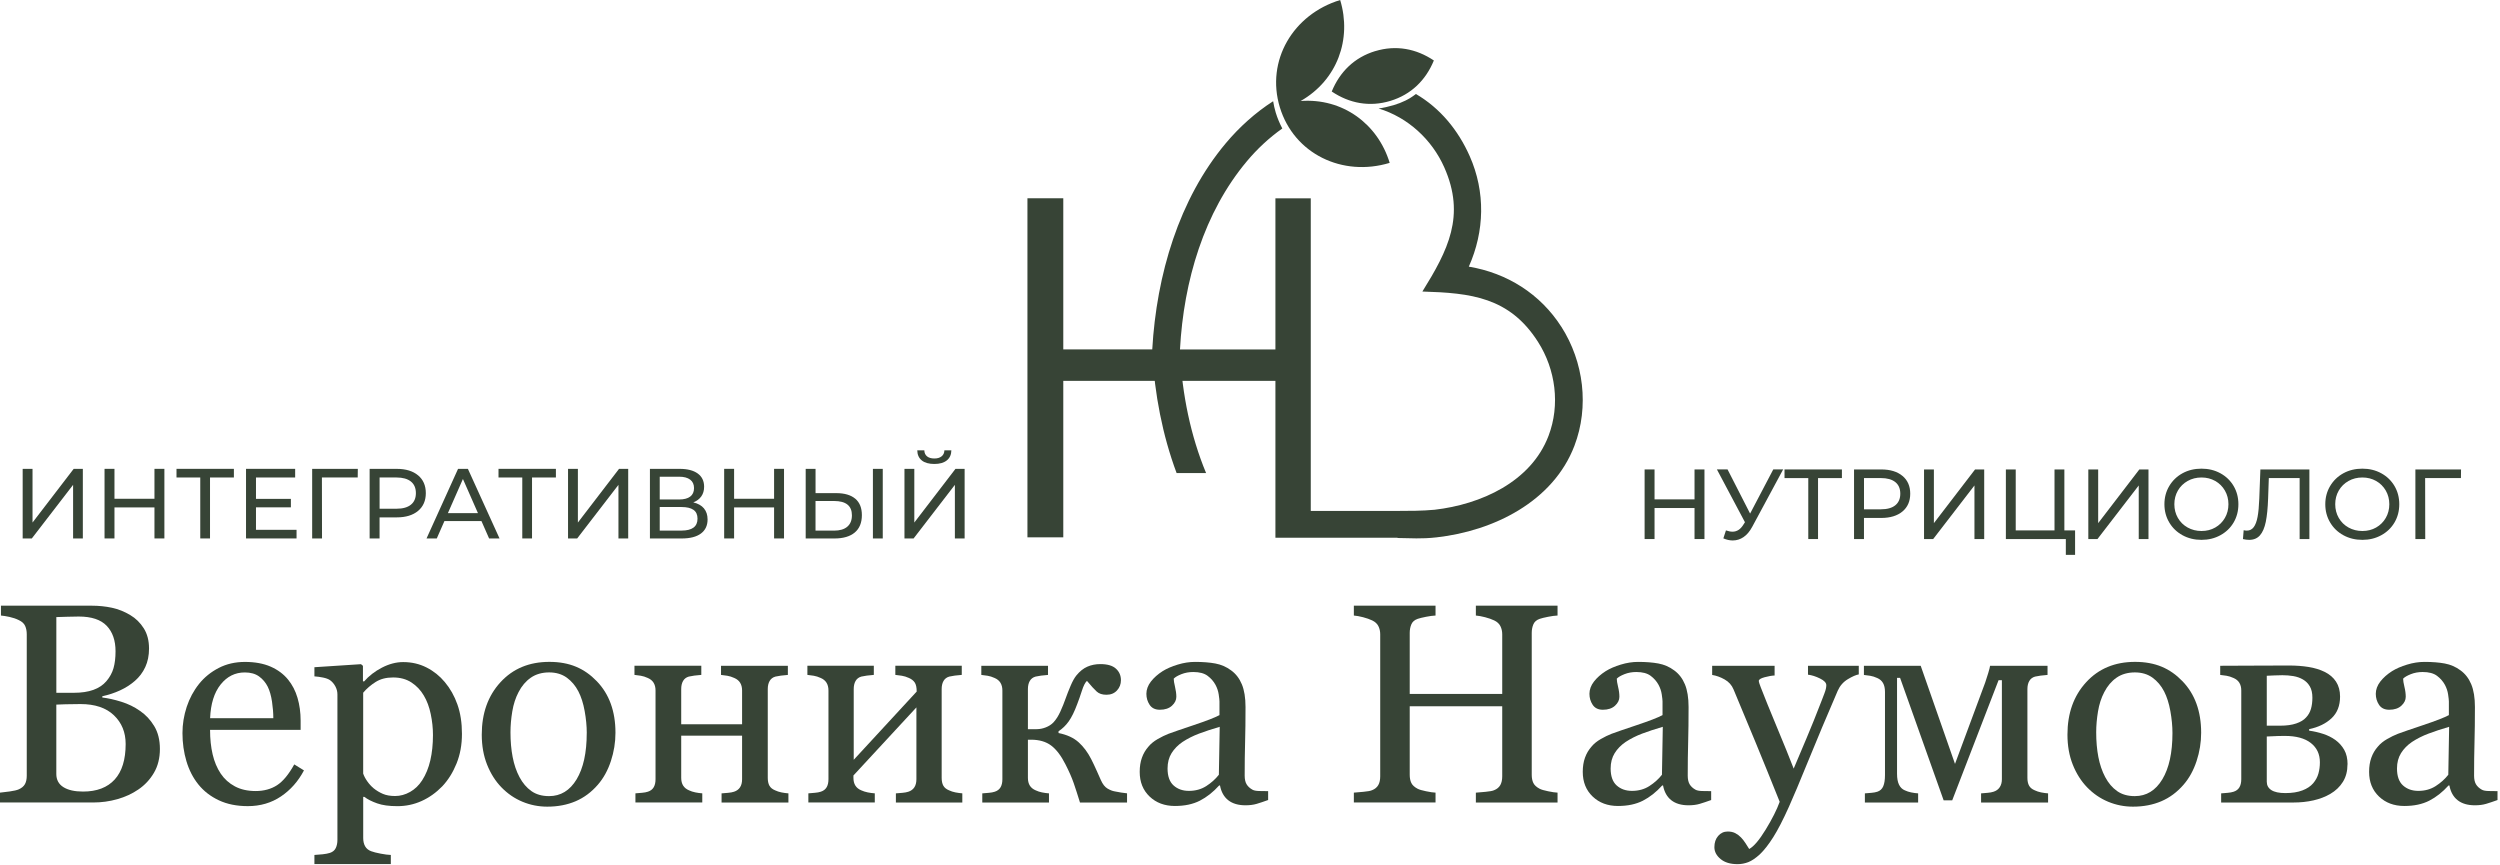<?xml version="1.0" encoding="UTF-8"?> <svg xmlns="http://www.w3.org/2000/svg" width="954" height="330" viewBox="0 0 954 330" fill="none"> <path d="M8.652 178.91H12.412V199.4L28.122 178.91H31.612V205.47H27.892V185.02L12.142 205.47H8.652V178.91Z" fill="#374436"></path> <path d="M62.732 178.91V205.47H58.942V193.63H43.682V205.47H39.892V178.91H43.682V190.33H58.942V178.91H62.732Z" fill="#374436"></path> <path d="M89.252 182.21H80.142V205.47H76.422V182.21H67.352V178.91H89.252V182.21Z" fill="#374436"></path> <path d="M113.162 202.17V205.47H93.882V178.91H112.632V182.21H97.682V190.37H111.002V193.6H97.682V202.18H113.162V202.17Z" fill="#374436"></path> <path d="M136.502 182.21H122.842L122.882 205.47H119.122V178.91H136.542L136.502 182.21Z" fill="#374436"></path> <path d="M159.532 181.38C161.502 183.02 162.492 185.29 162.492 188.17C162.492 191.05 161.502 193.32 159.532 194.96C157.562 196.6 154.852 197.43 151.412 197.43H144.842V205.48H141.052V178.92H151.412C154.852 178.92 157.562 179.74 159.532 181.39V181.38ZM156.802 192.59C158.072 191.57 158.702 190.09 158.702 188.17C158.702 186.25 158.072 184.77 156.802 183.75C155.532 182.73 153.702 182.21 151.302 182.21H144.852V194.13H151.302C153.702 194.13 155.542 193.62 156.802 192.59Z" fill="#374436"></path> <path d="M169.592 198.84L166.672 205.48H162.762L174.792 178.92H178.552L190.622 205.48H186.642L183.722 198.84H169.592ZM182.382 195.8L176.652 182.78L170.922 195.8H182.382Z" fill="#374436"></path> <path d="M212.132 182.21H203.022V205.47H199.302V182.21H190.232V178.91H212.132V182.21Z" fill="#374436"></path> <path d="M216.762 178.91H220.522V199.4L236.232 178.91H239.722V205.47H236.002V185.02L220.252 205.47H216.762V178.91Z" fill="#374436"></path> <path d="M268.622 194C269.542 195.1 270.012 196.51 270.012 198.23C270.012 200.53 269.172 202.32 267.492 203.58C265.812 204.84 263.362 205.48 260.152 205.48H248.012V178.92H259.432C262.342 178.92 264.612 179.51 266.242 180.68C267.872 181.86 268.692 183.54 268.692 185.75C268.692 187.19 268.332 188.42 267.612 189.43C266.892 190.44 265.872 191.2 264.562 191.71C266.362 192.14 267.722 192.91 268.642 194.01L268.622 194ZM251.752 190.6H259.152C261.002 190.6 262.412 190.23 263.382 189.5C264.352 188.77 264.842 187.69 264.842 186.27C264.842 184.85 264.352 183.77 263.362 183.03C262.372 182.28 260.972 181.91 259.152 181.91H251.752V190.6ZM266.172 197.92C266.172 196.4 265.662 195.28 264.632 194.56C263.612 193.84 262.082 193.48 260.062 193.48H251.752V202.47H260.062C264.132 202.47 266.172 200.95 266.172 197.92Z" fill="#374436"></path> <path d="M299.182 178.91V205.47H295.392V193.63H280.132V205.47H276.342V178.91H280.132V190.33H295.392V178.91H299.182Z" fill="#374436"></path> <path d="M326.372 190.3C328.052 191.72 328.892 193.81 328.892 196.56C328.892 199.47 327.992 201.68 326.182 203.2C324.372 204.72 321.782 205.48 318.422 205.48H307.452V178.92H311.212V188.18H319.102C322.262 188.18 324.682 188.89 326.372 190.31V190.3ZM323.332 200.98C324.512 199.98 325.092 198.53 325.092 196.64C325.092 193 322.812 191.18 318.262 191.18H311.202V202.49H318.262C320.462 202.49 322.152 201.99 323.332 200.99V200.98ZM333.102 178.91H336.862V205.47H333.102V178.91Z" fill="#374436"></path> <path d="M345.142 178.91H348.902V199.4L364.612 178.91H368.102V205.47H364.382V185.02L348.632 205.47H345.142V178.91ZM351.762 175.7C350.632 174.8 350.062 173.52 350.032 171.85H352.722C352.742 172.84 353.092 173.6 353.762 174.15C354.432 174.69 355.362 174.96 356.552 174.96C357.742 174.96 358.612 174.69 359.302 174.15C359.992 173.61 360.362 172.84 360.382 171.85H363.042C363.012 173.49 362.442 174.77 361.312 175.68C360.182 176.59 358.602 177.05 356.552 177.05C354.502 177.05 352.872 176.6 351.752 175.7H351.762Z" fill="#374436"></path> <path d="M650.422 179.14V205.7H646.632V193.86H631.372V205.7H627.582V179.14H631.372V190.56H646.632V179.14H650.422Z" fill="#374436"></path> <path d="M680.442 179.14L668.642 201.04C667.702 202.79 666.602 204.09 665.342 204.95C664.082 205.81 662.702 206.24 661.202 206.24C660.042 206.24 658.852 205.97 657.632 205.44L658.622 202.4C659.562 202.73 660.392 202.89 661.122 202.89C662.792 202.89 664.172 202.01 665.262 200.23L665.872 199.28L655.172 179.13H659.232L667.842 195.98L676.682 179.13H680.442V179.14Z" fill="#374436"></path> <path d="M702.872 182.44H693.762V205.7H690.042V182.44H680.972V179.14H702.872V182.44Z" fill="#374436"></path> <path d="M725.982 181.6C727.952 183.24 728.942 185.51 728.942 188.39C728.942 191.27 727.952 193.54 725.982 195.18C724.012 196.82 721.302 197.65 717.862 197.65H711.292V205.7H707.502V179.14H717.862C721.302 179.14 724.012 179.96 725.982 181.61V181.6ZM723.252 192.81C724.512 191.79 725.152 190.31 725.152 188.39C725.152 186.47 724.522 184.99 723.252 183.97C721.982 182.95 720.152 182.43 717.752 182.43H711.302V194.35H717.752C720.152 194.35 721.992 193.84 723.252 192.81Z" fill="#374436"></path> <path d="M734.212 179.14H737.972V199.63L753.682 179.14H757.172V205.7H753.452V185.25L737.702 205.7H734.212V179.14Z" fill="#374436"></path> <path d="M791.852 202.4V211.74H788.322V205.71H765.442V179.15H769.202V202.41H784.002V179.15H787.762V202.41H791.862L791.852 202.4Z" fill="#374436"></path> <path d="M796.902 179.14H800.662V199.63L816.372 179.14H819.862V205.7H816.142V185.25L800.392 205.7H796.902V179.14Z" fill="#374436"></path> <path d="M832.842 204.24C830.692 203.06 829.002 201.44 827.782 199.36C826.552 197.28 825.942 194.97 825.942 192.42C825.942 189.87 826.552 187.55 827.782 185.48C829.012 183.41 830.692 181.78 832.842 180.6C834.992 179.42 837.412 178.84 840.092 178.84C842.772 178.84 845.152 179.43 847.302 180.6C849.452 181.78 851.132 183.4 852.352 185.46C853.562 187.52 854.172 189.84 854.172 192.42C854.172 195 853.562 197.32 852.352 199.38C851.142 201.44 849.452 203.06 847.302 204.24C845.152 205.42 842.752 206.01 840.092 206.01C837.432 206.01 834.992 205.42 832.842 204.24ZM845.342 201.3C846.902 200.41 848.122 199.19 849.022 197.64C849.922 196.08 850.372 194.34 850.372 192.42C850.372 190.5 849.922 188.76 849.022 187.2C848.122 185.64 846.892 184.42 845.342 183.54C843.782 182.66 842.032 182.21 840.092 182.21C838.152 182.21 836.382 182.65 834.802 183.54C833.222 184.43 831.982 185.65 831.082 187.2C830.182 188.76 829.732 190.5 829.732 192.42C829.732 194.34 830.182 196.08 831.082 197.64C831.982 199.2 833.222 200.42 834.802 201.3C836.382 202.18 838.152 202.63 840.092 202.63C842.032 202.63 843.792 202.19 845.342 201.3Z" fill="#374436"></path> <path d="M881.262 179.14V205.7H877.542V182.44H865.782L865.512 190.22C865.382 193.89 865.092 196.86 864.622 199.14C864.152 201.42 863.412 203.13 862.402 204.28C861.392 205.43 860.022 206.01 858.302 206.01C857.512 206.01 856.722 205.91 855.912 205.71L856.182 202.33C856.582 202.43 856.992 202.48 857.392 202.48C858.482 202.48 859.352 202.04 860.012 201.17C860.672 200.3 861.162 198.99 861.492 197.24C861.822 195.49 862.032 193.19 862.142 190.33L862.562 179.14H881.272H881.262Z" fill="#374436"></path> <path d="M894.232 204.24C892.082 203.06 890.392 201.44 889.172 199.36C887.942 197.28 887.332 194.97 887.332 192.42C887.332 189.87 887.942 187.55 889.172 185.48C890.402 183.41 892.082 181.78 894.232 180.6C896.382 179.42 898.802 178.84 901.482 178.84C904.162 178.84 906.542 179.43 908.692 180.6C910.842 181.78 912.522 183.4 913.742 185.46C914.952 187.52 915.562 189.84 915.562 192.42C915.562 195 914.952 197.32 913.742 199.38C912.532 201.44 910.842 203.06 908.692 204.24C906.542 205.42 904.142 206.01 901.482 206.01C898.822 206.01 896.382 205.42 894.232 204.24ZM906.732 201.3C908.292 200.41 909.512 199.19 910.412 197.64C911.312 196.08 911.762 194.34 911.762 192.42C911.762 190.5 911.312 188.76 910.412 187.2C909.512 185.64 908.282 184.42 906.732 183.54C905.172 182.66 903.422 182.21 901.482 182.21C899.542 182.21 897.772 182.65 896.192 183.54C894.612 184.43 893.372 185.65 892.472 187.2C891.572 188.76 891.122 190.5 891.122 192.42C891.122 194.34 891.572 196.08 892.472 197.64C893.372 199.2 894.612 200.42 896.192 201.3C897.772 202.18 899.542 202.63 901.482 202.63C903.422 202.63 905.182 202.19 906.732 201.3Z" fill="#374436"></path> <path d="M939.092 182.44H925.432L925.472 205.7H921.712V179.14H939.132L939.092 182.44Z" fill="#374436"></path> <path d="M53.4 271.26C55.59 272.74 57.4 274.68 58.85 277.08C60.3 279.48 61.02 282.39 61.02 285.81C61.02 289.23 60.26 292.34 58.74 294.91C57.22 297.49 55.25 299.6 52.81 301.26C50.45 302.88 47.77 304.12 44.79 304.96C41.81 305.81 38.73 306.23 35.56 306.23H0V302.47C0.85 302.4 2.08 302.25 3.7 302.02C5.32 301.79 6.49 301.52 7.19 301.2C8.28 300.71 9.06 300.05 9.52 299.22C9.98 298.39 10.21 297.32 10.21 296.02V242.04C10.21 240.84 10.01 239.78 9.6 238.86C9.19 237.94 8.39 237.2 7.19 236.64C6.13 236.11 4.95 235.71 3.64 235.42C2.33 235.14 1.24 234.96 0.36 234.89V231.13H35.02C37.7 231.13 40.27 231.4 42.72 231.92C45.17 232.45 47.51 233.39 49.73 234.73C51.81 235.96 53.52 237.64 54.86 239.76C56.2 241.88 56.87 244.45 56.87 247.49C56.87 250.13 56.39 252.49 55.44 254.55C54.49 256.61 53.15 258.39 51.42 259.87C49.8 261.28 47.94 262.47 45.84 263.44C43.74 264.41 41.47 265.16 39.04 265.69V266.17C41.19 266.42 43.6 266.96 46.26 267.78C48.92 268.61 51.3 269.77 53.38 271.25L53.4 271.26ZM40.6 259.93C41.9 258.41 42.81 256.75 43.32 254.95C43.83 253.15 44.09 251.01 44.09 248.53C44.09 244.4 42.96 241.15 40.71 238.8C38.46 236.45 34.9 235.27 30.05 235.27C28.92 235.27 27.51 235.3 25.8 235.35C24.09 235.4 22.66 235.45 21.5 235.48V264.37H28.21C31.1 264.37 33.57 264 35.63 263.26C37.69 262.52 39.35 261.4 40.62 259.92L40.6 259.93ZM47.95 283.91C47.95 279.46 46.46 275.81 43.48 272.96C40.5 270.1 36.24 268.67 30.7 268.67C28.44 268.67 26.54 268.7 24.98 268.75C23.43 268.8 22.26 268.85 21.49 268.88V295.34C21.49 297.56 22.39 299.24 24.19 300.37C25.99 301.5 28.49 302.06 31.7 302.06C36.96 302.06 40.98 300.52 43.77 297.46C46.56 294.39 47.95 289.87 47.95 283.91Z" fill="#374436"></path> <path d="M116 293.97C113.81 298.13 110.88 301.45 107.21 303.92C103.54 306.39 99.33 307.62 94.56 307.62C90.36 307.62 86.68 306.88 83.53 305.4C80.37 303.92 77.77 301.91 75.72 299.37C73.67 296.83 72.15 293.87 71.14 290.48C70.13 287.09 69.63 283.51 69.63 279.74C69.63 276.35 70.17 273.03 71.24 269.76C72.32 266.5 73.89 263.56 75.98 260.95C77.99 258.45 80.49 256.43 83.47 254.89C86.45 253.35 89.79 252.59 93.5 252.59C97.21 252.59 100.57 253.19 103.29 254.39C106.01 255.59 108.21 257.23 109.91 259.31C111.53 261.29 112.74 263.61 113.53 266.3C114.32 268.98 114.72 271.89 114.72 275.03V278.52H80.16C80.16 281.95 80.49 285.06 81.14 287.86C81.79 290.65 82.82 293.11 84.24 295.23C85.62 297.28 87.42 298.9 89.64 300.08C91.86 301.27 94.51 301.86 97.58 301.86C100.65 301.86 103.43 301.12 105.7 299.65C107.98 298.18 110.17 295.53 112.29 291.7L115.99 293.98L116 293.97ZM104.3 274.07C104.3 272.1 104.13 269.99 103.8 267.74C103.46 265.49 102.93 263.61 102.19 262.09C101.38 260.47 100.27 259.15 98.86 258.13C97.45 257.11 95.63 256.6 93.41 256.6C89.71 256.6 86.63 258.14 84.18 261.22C81.73 264.3 80.4 268.58 80.18 274.07H104.31H104.3Z" fill="#374436"></path> <path d="M169.72 260.26C171.8 262.73 173.42 265.6 174.56 268.86C175.71 272.12 176.28 275.85 176.28 280.05C176.28 284.25 175.59 287.94 174.22 291.35C172.84 294.76 171.03 297.66 168.77 300.06C166.41 302.49 163.78 304.36 160.88 305.67C157.99 306.97 154.92 307.63 151.67 307.63C148.42 307.63 145.95 307.28 143.94 306.57C141.93 305.87 140.29 305.04 139.02 304.08H138.6V319.78C138.6 321.05 138.85 322.11 139.34 322.96C139.83 323.81 140.59 324.43 141.62 324.82C142.47 325.14 143.68 325.45 145.25 325.75C146.82 326.05 148.12 326.22 149.14 326.25V329.74H119.98V326.25C121.07 326.18 122.13 326.09 123.16 325.99C124.18 325.88 125.1 325.71 125.91 325.46C126.97 325.11 127.71 324.49 128.13 323.61C128.55 322.73 128.76 321.69 128.76 320.49V264.98C128.76 263.92 128.5 262.9 127.97 261.91C127.44 260.92 126.75 260.13 125.91 259.53C125.28 259.11 124.39 258.78 123.26 258.55C122.13 258.32 121.04 258.17 119.98 258.1V254.61L137.76 253.45L138.5 254.08V259.95L138.92 260.06C140.75 257.94 143.03 256.18 145.75 254.77C148.47 253.36 151.17 252.65 153.85 252.65C157.09 252.65 160.07 253.34 162.77 254.71C165.47 256.08 167.79 257.94 169.73 260.27L169.72 260.26ZM161.09 297.78C162.5 295.59 163.54 293.05 164.21 290.16C164.88 287.27 165.22 284.04 165.22 280.48C165.22 277.87 164.94 275.2 164.37 272.49C163.81 269.77 162.92 267.41 161.72 265.4C160.52 263.35 158.95 261.7 157.01 260.43C155.07 259.16 152.74 258.52 150.02 258.52C147.3 258.52 145.19 259.09 143.35 260.24C141.52 261.39 139.93 262.75 138.59 264.34V295.19C138.91 296.14 139.43 297.13 140.15 298.15C140.87 299.17 141.68 300.06 142.56 300.8C143.65 301.68 144.84 302.4 146.11 302.94C147.38 303.49 148.93 303.76 150.77 303.76C152.74 303.76 154.65 303.24 156.49 302.2C158.32 301.16 159.86 299.69 161.09 297.78Z" fill="#374436"></path> <path d="M234.86 279.62C234.86 283.29 234.28 286.9 233.11 290.44C231.94 293.99 230.28 296.99 228.13 299.46C225.69 302.28 222.87 304.38 219.65 305.76C216.44 307.13 212.83 307.82 208.84 307.82C205.52 307.82 202.36 307.19 199.36 305.94C196.36 304.69 193.69 302.86 191.36 300.46C189.06 298.1 187.24 295.21 185.88 291.81C184.52 288.41 183.84 284.58 183.84 280.35C183.84 272.2 186.21 265.53 190.97 260.35C195.72 255.16 201.94 252.57 209.64 252.57C217.34 252.57 222.98 255.03 227.73 259.95C232.48 264.87 234.86 271.43 234.86 279.61V279.62ZM223.91 279.73C223.91 277.08 223.64 274.29 223.11 271.34C222.58 268.39 221.78 265.9 220.72 263.85C219.59 261.66 218.1 259.91 216.27 258.58C214.43 257.26 212.19 256.59 209.54 256.59C206.89 256.59 204.49 257.26 202.57 258.6C200.64 259.94 199.08 261.78 197.88 264.11C196.75 266.26 195.95 268.71 195.49 271.47C195.03 274.22 194.8 276.89 194.8 279.46C194.8 282.85 195.07 285.98 195.62 288.85C196.17 291.73 197.04 294.29 198.24 296.55C199.44 298.81 200.95 300.58 202.77 301.87C204.59 303.16 206.84 303.8 209.53 303.8C213.95 303.8 217.45 301.67 220.03 297.4C222.61 293.13 223.9 287.24 223.9 279.72L223.91 279.73Z" fill="#374436"></path> <path d="M300.86 306.24H275.35V302.75C276.16 302.68 277 302.61 277.86 302.54C278.72 302.47 279.47 302.33 280.11 302.12C281.1 301.8 281.86 301.25 282.39 300.45C282.92 299.66 283.18 298.62 283.18 297.35V280.73H259.95V296.82C259.95 298.02 260.2 299.01 260.69 299.78C261.18 300.56 261.92 301.16 262.91 301.58C263.65 301.93 264.45 302.2 265.32 302.37C266.18 302.55 267.07 302.67 267.99 302.74V306.23H242.48V302.74C243.29 302.67 244.13 302.6 244.99 302.53C245.85 302.46 246.6 302.32 247.24 302.11C248.23 301.79 248.96 301.24 249.44 300.44C249.92 299.64 250.15 298.61 250.15 297.34V263.47C250.15 262.31 249.9 261.33 249.41 260.53C248.92 259.74 248.18 259.13 247.19 258.71C246.27 258.29 245.38 258 244.52 257.86C243.66 257.72 242.85 257.61 242.11 257.54V254.05H267.62V257.54C266.6 257.61 265.71 257.7 264.95 257.81C264.19 257.92 263.49 258.04 262.86 258.18C261.87 258.46 261.14 259.02 260.66 259.85C260.18 260.68 259.95 261.71 259.95 262.95V276.39H283.18V263.48C283.18 262.32 282.93 261.34 282.44 260.54C281.95 259.75 281.2 259.14 280.22 258.72C279.3 258.3 278.41 258.01 277.55 257.87C276.69 257.73 275.88 257.62 275.14 257.55V254.06H300.65V257.55C299.63 257.62 298.74 257.71 297.98 257.82C297.22 257.93 296.52 258.05 295.89 258.19C294.9 258.47 294.17 259.03 293.69 259.86C293.21 260.69 292.98 261.72 292.98 262.96V296.83C292.98 298.06 293.19 299.06 293.61 299.82C294.03 300.58 294.76 301.17 295.78 301.59C296.52 301.94 297.32 302.21 298.19 302.38C299.06 302.55 299.94 302.68 300.86 302.75V306.24Z" fill="#374436"></path> <path d="M367.22 306.24H341.87V302.75C342.68 302.68 343.52 302.61 344.38 302.54C345.24 302.47 345.99 302.33 346.63 302.12C347.62 301.8 348.38 301.25 348.91 300.45C349.44 299.65 349.7 298.62 349.7 297.35V269.94L325.67 295.92V296.82C325.67 298.02 325.92 299.01 326.41 299.78C326.9 300.56 327.64 301.16 328.63 301.58C329.41 301.93 330.23 302.2 331.09 302.37C331.95 302.55 332.86 302.67 333.82 302.74V306.23H308.47V302.74C309.28 302.67 310.12 302.6 310.98 302.53C311.84 302.46 312.59 302.32 313.23 302.11C314.22 301.79 314.95 301.24 315.43 300.44C315.91 299.65 316.14 298.61 316.14 297.34V263.47C316.14 262.31 315.89 261.33 315.4 260.53C314.91 259.74 314.17 259.13 313.18 258.71C312.26 258.29 311.37 258 310.51 257.86C309.65 257.72 308.84 257.61 308.1 257.54V254.05H333.45V257.54C332.43 257.61 331.54 257.7 330.78 257.81C330.02 257.92 329.32 258.04 328.69 258.18C327.7 258.46 326.97 259.02 326.49 259.85C326.01 260.68 325.78 261.71 325.78 262.95V289.94L349.81 263.9C349.81 262.35 349.56 261.2 349.07 260.46C348.58 259.72 347.84 259.14 346.85 258.71C345.93 258.29 345.02 258 344.12 257.86C343.22 257.72 342.4 257.61 341.66 257.54V254.05H367.01V257.54C365.99 257.61 365.1 257.7 364.34 257.81C363.58 257.92 362.88 258.04 362.25 258.18C361.26 258.46 360.53 259.02 360.05 259.85C359.57 260.68 359.34 261.71 359.34 262.95V296.82C359.34 298.05 359.55 299.05 359.97 299.81C360.39 300.57 361.12 301.16 362.14 301.58C362.88 301.93 363.68 302.2 364.55 302.37C365.42 302.54 366.3 302.67 367.22 302.74V306.24Z" fill="#374436"></path> <path d="M430.09 306.24H412.12C411.23 303.35 410.43 300.88 409.72 298.82C409.01 296.76 407.96 294.37 406.58 291.67C404.91 288.36 403.09 285.97 401.11 284.49C399.13 283.01 396.58 282.27 393.46 282.27H392.25V296.84C392.25 298.04 392.5 299.02 392.99 299.8C393.48 300.57 394.22 301.17 395.21 301.59C395.95 301.94 396.75 302.21 397.62 302.38C398.48 302.56 399.37 302.68 400.29 302.75V306.24H374.84V302.75C375.65 302.68 376.49 302.61 377.35 302.54C378.21 302.47 378.96 302.33 379.6 302.12C380.59 301.8 381.32 301.25 381.8 300.45C382.28 299.65 382.51 298.62 382.51 297.35V263.48C382.51 262.32 382.26 261.34 381.77 260.54C381.28 259.75 380.54 259.14 379.55 258.72C378.63 258.3 377.74 258.01 376.88 257.87C376.02 257.73 375.21 257.62 374.47 257.55V254.06H399.92V257.55C398.9 257.62 398.01 257.71 397.25 257.82C396.49 257.93 395.79 258.05 395.16 258.19C394.17 258.47 393.44 259.03 392.96 259.86C392.48 260.69 392.25 261.72 392.25 262.96V278.25H395.59C396.76 278.25 397.93 278.02 399.09 277.56C400.26 277.1 401.23 276.47 402.01 275.65C403 274.59 403.88 273.2 404.66 271.47C405.44 269.74 406.09 268.12 406.62 266.6C407.18 265.01 407.83 263.37 408.55 261.68C409.27 259.99 410 258.68 410.74 257.76C412.04 256.17 413.44 255.05 414.94 254.4C416.44 253.75 418.08 253.42 419.88 253.42C422.59 253.42 424.58 254 425.85 255.17C427.12 256.33 427.75 257.8 427.75 259.56C427.75 261.08 427.25 262.38 426.24 263.48C425.23 264.57 423.9 265.12 422.24 265.12C420.58 265.12 419.41 264.71 418.51 263.9C417.61 263.09 416.37 261.73 414.78 259.82C414.11 260.42 413.46 261.68 412.85 263.6C412.23 265.52 411.64 267.21 411.08 268.65C410.02 271.51 408.94 273.71 407.83 275.27C406.72 276.83 405.42 278.08 403.94 279.04V279.73C407.15 280.37 409.7 281.54 411.59 283.24C413.48 284.94 415.07 287.08 416.38 289.64C417.01 290.87 417.73 292.38 418.52 294.15C419.31 295.93 419.83 297.1 420.08 297.66C420.78 299.25 421.63 300.33 422.62 300.91C423.61 301.49 424.52 301.85 425.37 301.99C426.18 302.17 427 302.32 427.83 302.44C428.66 302.56 429.41 302.66 430.08 302.73V306.22L430.09 306.24Z" fill="#374436"></path> <path d="M483.91 305.29C482.25 305.89 480.8 306.38 479.55 306.75C478.3 307.12 476.88 307.3 475.29 307.3C472.54 307.3 470.34 306.66 468.7 305.37C467.06 304.08 466.01 302.2 465.55 299.73H465.23C462.94 302.27 460.47 304.21 457.85 305.55C455.22 306.89 452.06 307.56 448.35 307.56C444.43 307.56 441.21 306.36 438.69 303.96C436.17 301.56 434.91 298.42 434.91 294.54C434.91 292.53 435.19 290.73 435.76 289.14C436.32 287.55 437.17 286.12 438.3 284.85C439.18 283.79 440.35 282.85 441.79 282.02C443.23 281.19 444.6 280.53 445.87 280.03C447.46 279.43 450.68 278.32 455.53 276.7C460.38 275.08 463.65 273.81 465.35 272.89V267.65C465.35 267.19 465.25 266.31 465.06 265.01C464.87 263.71 464.45 262.47 463.82 261.31C463.11 260.01 462.12 258.87 460.83 257.9C459.54 256.93 457.72 256.44 455.35 256.44C453.73 256.44 452.22 256.71 450.83 257.26C449.44 257.81 448.46 258.38 447.89 258.98C447.89 259.69 448.06 260.73 448.39 262.1C448.72 263.48 448.89 264.75 448.89 265.91C448.89 267.14 448.34 268.27 447.22 269.3C446.11 270.32 444.56 270.84 442.59 270.84C440.83 270.84 439.53 270.21 438.7 268.96C437.87 267.71 437.46 266.31 437.46 264.75C437.46 263.19 438.03 261.57 439.18 260.09C440.33 258.61 441.82 257.29 443.65 256.12C445.24 255.13 447.16 254.29 449.42 253.61C451.68 252.92 453.88 252.58 456.03 252.58C458.99 252.58 461.58 252.78 463.78 253.19C465.98 253.6 467.99 254.47 469.79 255.81C471.59 257.11 472.96 258.89 473.89 261.13C474.82 263.37 475.29 266.26 475.29 269.78C475.29 274.82 475.24 279.3 475.13 283.2C475.02 287.1 474.97 291.36 474.97 295.98C474.97 297.35 475.21 298.45 475.69 299.26C476.17 300.07 476.9 300.76 477.89 301.32C478.42 301.64 479.26 301.81 480.4 301.85C481.55 301.89 482.72 301.9 483.92 301.9V305.29H483.91ZM465.44 277.35C462.44 278.23 459.81 279.1 457.55 279.95C455.29 280.8 453.19 281.86 451.25 283.13C449.49 284.33 448.09 285.76 447.07 287.4C446.05 289.04 445.54 291 445.54 293.26C445.54 296.2 446.31 298.35 447.84 299.73C449.37 301.11 451.32 301.8 453.69 301.8C456.19 301.8 458.4 301.19 460.3 299.97C462.21 298.75 463.81 297.31 465.12 295.65L465.44 277.35Z" fill="#374436"></path> <path d="M594.36 306.24H563.19V302.48C564.04 302.41 565.26 302.3 566.87 302.16C568.47 302.02 569.58 301.81 570.18 301.53C571.24 301.11 572.01 300.46 572.51 299.6C573 298.74 573.25 297.61 573.25 296.24V269.51H537.95V295.65C537.95 296.89 538.15 297.93 538.56 298.77C538.97 299.62 539.77 300.36 540.97 300.99C541.57 301.31 542.64 301.63 544.17 301.94C545.7 302.26 546.91 302.44 547.8 302.47V306.23H516.63V302.47C517.48 302.4 518.7 302.29 520.31 302.15C521.92 302.01 523.02 301.8 523.62 301.52C524.68 301.1 525.45 300.45 525.95 299.59C526.45 298.73 526.69 297.6 526.69 296.23V242.04C526.69 240.91 526.46 239.88 526 238.95C525.54 238.02 524.75 237.28 523.62 236.75C522.67 236.29 521.51 235.89 520.15 235.53C518.79 235.18 517.62 234.97 516.63 234.89V231.13H547.8V234.89C546.81 234.93 545.6 235.08 544.17 235.37C542.74 235.65 541.67 235.92 540.97 236.16C539.77 236.58 538.97 237.29 538.56 238.28C538.15 239.27 537.95 240.34 537.95 241.51V264.8H573.25V242.04C573.25 240.91 573.02 239.88 572.56 238.95C572.1 238.02 571.31 237.28 570.18 236.75C569.23 236.29 568.07 235.89 566.71 235.53C565.35 235.18 564.18 234.97 563.19 234.89V231.13H594.36V234.89C593.37 234.93 592.16 235.08 590.73 235.37C589.3 235.65 588.23 235.92 587.53 236.16C586.33 236.58 585.53 237.29 585.12 238.28C584.71 239.27 584.51 240.34 584.51 241.51V295.65C584.51 296.89 584.71 297.93 585.12 298.77C585.53 299.62 586.33 300.36 587.53 300.99C588.13 301.31 589.2 301.63 590.73 301.94C592.27 302.26 593.47 302.44 594.36 302.47V306.24Z" fill="#374436"></path> <path d="M652.99 305.29C651.33 305.89 649.88 306.38 648.62 306.75C647.37 307.12 645.95 307.3 644.36 307.3C641.61 307.3 639.41 306.66 637.77 305.37C636.13 304.08 635.08 302.2 634.62 299.73H634.3C632.01 302.27 629.54 304.21 626.92 305.55C624.29 306.89 621.13 307.56 617.42 307.56C613.5 307.56 610.28 306.36 607.76 303.96C605.24 301.56 603.98 298.42 603.98 294.54C603.98 292.53 604.26 290.73 604.83 289.14C605.39 287.55 606.24 286.12 607.37 284.85C608.25 283.79 609.42 282.85 610.86 282.02C612.31 281.19 613.66 280.53 614.94 280.03C616.53 279.43 619.75 278.32 624.6 276.7C629.45 275.08 632.72 273.81 634.42 272.89V267.65C634.42 267.19 634.32 266.31 634.13 265.01C633.94 263.71 633.52 262.47 632.89 261.31C632.18 260.01 631.19 258.87 629.9 257.9C628.61 256.93 626.79 256.44 624.42 256.44C622.8 256.44 621.29 256.71 619.9 257.26C618.51 257.81 617.53 258.38 616.96 258.98C616.96 259.69 617.13 260.73 617.46 262.1C617.8 263.48 617.96 264.75 617.96 265.91C617.96 267.14 617.41 268.27 616.29 269.3C615.18 270.32 613.63 270.84 611.66 270.84C609.9 270.84 608.6 270.21 607.77 268.96C606.94 267.71 606.53 266.31 606.53 264.75C606.53 263.19 607.1 261.57 608.25 260.09C609.4 258.61 610.89 257.29 612.72 256.12C614.31 255.13 616.23 254.29 618.49 253.61C620.75 252.92 622.95 252.58 625.1 252.58C628.06 252.58 630.65 252.78 632.85 253.19C635.05 253.6 637.06 254.47 638.86 255.81C640.66 257.11 642.03 258.89 642.96 261.13C643.89 263.37 644.36 266.26 644.36 269.78C644.36 274.82 644.31 279.3 644.2 283.2C644.09 287.1 644.04 291.36 644.04 295.98C644.04 297.35 644.28 298.45 644.75 299.26C645.23 300.07 645.96 300.76 646.95 301.32C647.48 301.64 648.32 301.81 649.46 301.85C650.61 301.89 651.78 301.9 652.98 301.9V305.29H652.99ZM634.52 277.35C631.52 278.23 628.89 279.1 626.64 279.95C624.38 280.8 622.28 281.86 620.34 283.13C618.58 284.33 617.18 285.76 616.16 287.4C615.14 289.04 614.62 291 614.62 293.26C614.62 296.2 615.39 298.35 616.92 299.73C618.46 301.11 620.4 301.8 622.77 301.8C625.27 301.8 627.48 301.19 629.38 299.97C631.29 298.75 632.89 297.31 634.2 295.65L634.52 277.35Z" fill="#374436"></path> <path d="M654.21 323.29C654.21 321.52 654.69 320.09 655.66 318.98C656.63 317.87 657.84 317.31 659.29 317.31C660.42 317.31 661.39 317.52 662.2 317.94C663.01 318.36 663.73 318.9 664.37 319.57C664.9 320.1 665.46 320.81 666.06 321.72C666.66 322.63 667.14 323.38 667.49 323.98C669.25 323.03 671.36 320.55 673.81 316.53C676.26 312.52 678.03 309 679.13 305.97C675.78 297.61 672.75 290.13 670.03 283.54C667.31 276.95 664.47 270.12 661.51 263.06C660.84 261.44 659.71 260.18 658.12 259.28C656.53 258.38 654.94 257.81 653.36 257.56V254.07H677.19V257.77C676.13 257.81 674.86 258.03 673.38 258.43C671.9 258.83 671.16 259.3 671.16 259.83C671.16 260.04 671.24 260.39 671.4 260.89C671.56 261.39 671.74 261.89 671.96 262.42C673.3 265.91 675.34 270.94 678.08 277.52C680.82 284.09 682.95 289.36 684.47 293.3C686.06 289.53 687.71 285.63 689.42 281.59C691.13 277.55 693.05 272.79 695.17 267.29C695.42 266.62 695.77 265.7 696.23 264.51C696.69 263.33 696.92 262.32 696.92 261.47C696.92 260.55 696.12 259.7 694.51 258.91C692.9 258.12 691.38 257.63 689.93 257.46V254.07H709.31V257.35C708.25 257.53 706.86 258.14 705.13 259.18C703.4 260.22 702.11 261.69 701.27 263.6C697.07 273.34 693.34 282.21 690.08 290.22C686.82 298.23 684.34 304.12 682.64 307.9C680.42 312.84 678.43 316.69 676.68 319.46C674.93 322.23 673.23 324.41 671.57 326C669.95 327.48 668.47 328.48 667.15 328.99C665.83 329.5 664.46 329.76 663.05 329.76C660.3 329.76 658.14 329.11 656.57 327.8C655 326.5 654.21 324.99 654.21 323.3V323.29Z" fill="#374436"></path> <path d="M755.98 306.24V302.75C756.79 302.68 757.63 302.61 758.49 302.54C759.35 302.47 760.1 302.33 760.74 302.12C761.76 301.8 762.55 301.23 763.1 300.4C763.65 299.57 763.92 298.56 763.92 297.36V259.57H762.65L744.97 305.4H741.69L725.07 258.67H723.91V295.24C723.91 297.04 724.17 298.45 724.68 299.47C725.19 300.49 725.92 301.2 726.88 301.59C727.62 301.94 728.42 302.21 729.29 302.38C730.15 302.56 731.04 302.68 731.96 302.75V306.24H711.64V302.75C712.45 302.68 713.29 302.61 714.15 302.54C715.01 302.47 715.76 302.33 716.4 302.12C717.46 301.77 718.21 301.07 718.65 300.03C719.09 298.99 719.31 297.57 719.31 295.77V264.02C719.31 262.65 719.06 261.52 718.57 260.66C718.08 259.8 717.34 259.15 716.35 258.73C715.43 258.31 714.54 258.02 713.68 257.88C712.82 257.74 712.01 257.63 711.27 257.56V254.07H732.94L746.03 291.51L757.55 260.46C757.9 259.44 758.29 258.22 758.72 256.81C759.14 255.4 759.37 254.49 759.41 254.06H781.34V257.55C780.32 257.62 779.43 257.71 778.67 257.82C777.91 257.93 777.21 258.05 776.58 258.19C775.59 258.47 774.86 259.03 774.38 259.86C773.9 260.69 773.66 261.72 773.66 262.96V296.83C773.66 298.06 773.87 299.06 774.3 299.82C774.72 300.58 775.45 301.17 776.47 301.59C777.21 301.94 778.01 302.21 778.88 302.38C779.75 302.55 780.63 302.68 781.55 302.75V306.24H755.98Z" fill="#374436"></path> <path d="M839.96 279.62C839.96 283.29 839.38 286.9 838.21 290.44C837.04 293.99 835.38 296.99 833.23 299.46C830.79 302.28 827.97 304.38 824.75 305.76C821.54 307.13 817.93 307.82 813.94 307.82C810.62 307.82 807.46 307.19 804.46 305.94C801.46 304.69 798.79 302.86 796.46 300.46C794.17 298.1 792.34 295.21 790.98 291.81C789.62 288.41 788.94 284.58 788.94 280.35C788.94 272.2 791.31 265.53 796.07 260.35C800.82 255.16 807.04 252.57 814.74 252.57C822.44 252.57 828.08 255.03 832.83 259.95C837.58 264.87 839.96 271.43 839.96 279.61V279.62ZM829.01 279.73C829.01 277.08 828.74 274.29 828.21 271.34C827.68 268.39 826.88 265.9 825.83 263.85C824.7 261.66 823.21 259.91 821.38 258.58C819.54 257.26 817.3 256.59 814.65 256.59C812 256.59 809.6 257.26 807.68 258.6C805.75 259.94 804.19 261.78 802.99 264.11C801.86 266.26 801.06 268.71 800.6 271.47C800.14 274.22 799.91 276.89 799.91 279.46C799.91 282.85 800.18 285.98 800.73 288.85C801.28 291.72 802.15 294.29 803.35 296.55C804.55 298.81 806.06 300.58 807.88 301.87C809.7 303.16 811.95 303.8 814.64 303.8C819.06 303.8 822.56 301.67 825.14 297.4C827.72 293.13 829.01 287.24 829.01 279.72V279.73Z" fill="#374436"></path> <path d="M895.8 291.69C895.8 294.26 895.22 296.49 894.05 298.36C892.89 300.23 891.28 301.76 889.23 302.96C887.36 304.05 885.22 304.87 882.83 305.42C880.43 305.97 877.87 306.24 875.16 306.24H847.59V302.75C848.4 302.68 849.24 302.61 850.1 302.54C850.96 302.47 851.71 302.33 852.35 302.12C853.34 301.8 854.07 301.25 854.55 300.45C855.03 299.66 855.27 298.62 855.27 297.35V263.48C855.27 262.32 855.02 261.34 854.53 260.54C854.04 259.75 853.3 259.14 852.31 258.72C851.39 258.3 850.5 258.01 849.64 257.87C848.78 257.73 847.97 257.62 847.23 257.55V254.06C850.37 254.06 854.26 254.04 858.9 254.01C863.54 253.98 868.38 253.96 873.43 253.96C876.11 253.96 878.61 254.14 880.92 254.51C883.23 254.88 885.28 255.51 887.09 256.39C888.96 257.31 890.41 258.55 891.43 260.12C892.45 261.69 892.97 263.59 892.97 265.81C892.97 269.3 891.88 272.06 889.72 274.09C887.55 276.12 884.7 277.5 881.17 278.24V278.82C882.97 279.07 884.74 279.47 886.49 280.04C888.24 280.61 889.8 281.38 891.17 282.37C892.58 283.39 893.71 284.66 894.56 286.15C895.41 287.65 895.83 289.49 895.83 291.68L895.8 291.69ZM882.41 266.23C882.41 264.47 882.08 263.03 881.43 261.92C880.78 260.81 879.91 259.93 878.82 259.3C877.73 258.66 876.51 258.23 875.15 258C873.8 257.77 872.4 257.66 870.96 257.66C870.05 257.66 869.03 257.69 867.93 257.74C866.82 257.79 865.85 257.84 865 257.87V276.92H870.12C872.55 276.92 874.59 276.64 876.24 276.07C877.89 275.51 879.14 274.75 879.99 273.79C880.87 272.87 881.49 271.78 881.86 270.51C882.23 269.24 882.41 267.81 882.41 266.22V266.23ZM885.27 290.89C885.27 287.79 884.12 285.33 881.82 283.53C879.52 281.73 876.23 280.83 871.95 280.83C870.07 280.83 868.6 280.87 867.52 280.94C866.44 281.01 865.6 281.05 865 281.05V298.3C865 299.68 865.58 300.74 866.75 301.5C867.92 302.26 869.7 302.64 872.11 302.64C874.66 302.64 876.81 302.3 878.58 301.63C880.35 300.96 881.73 300.04 882.72 298.88C883.67 297.75 884.34 296.52 884.71 295.18C885.08 293.84 885.27 292.41 885.27 290.89Z" fill="#374436"></path> <path d="M953.06 305.29C951.4 305.89 949.95 306.38 948.69 306.75C947.44 307.12 946.02 307.3 944.43 307.3C941.68 307.3 939.48 306.66 937.84 305.37C936.2 304.08 935.15 302.2 934.69 299.73H934.37C932.08 302.27 929.61 304.21 926.99 305.55C924.36 306.89 921.2 307.56 917.49 307.56C913.57 307.56 910.35 306.36 907.83 303.96C905.31 301.56 904.05 298.42 904.05 294.54C904.05 292.53 904.33 290.73 904.9 289.14C905.46 287.55 906.31 286.12 907.44 284.85C908.32 283.79 909.49 282.85 910.93 282.02C912.38 281.19 913.73 280.53 915.01 280.03C916.6 279.43 919.82 278.32 924.67 276.7C929.52 275.08 932.79 273.81 934.49 272.89V267.65C934.49 267.19 934.39 266.31 934.2 265.01C934.01 263.71 933.59 262.47 932.96 261.31C932.25 260.01 931.26 258.87 929.97 257.9C928.68 256.93 926.86 256.44 924.49 256.44C922.87 256.44 921.36 256.71 919.97 257.26C918.58 257.81 917.6 258.38 917.03 258.98C917.03 259.69 917.2 260.73 917.53 262.1C917.87 263.48 918.03 264.75 918.03 265.91C918.03 267.14 917.48 268.27 916.36 269.3C915.25 270.32 913.7 270.84 911.73 270.84C909.97 270.84 908.67 270.21 907.84 268.96C907.01 267.71 906.6 266.31 906.6 264.75C906.6 263.19 907.17 261.57 908.32 260.09C909.47 258.61 910.96 257.29 912.79 256.12C914.38 255.13 916.3 254.29 918.56 253.61C920.82 252.92 923.02 252.58 925.17 252.58C928.13 252.58 930.72 252.78 932.92 253.19C935.12 253.6 937.13 254.47 938.93 255.81C940.73 257.11 942.1 258.89 943.03 261.13C943.96 263.37 944.43 266.26 944.43 269.78C944.43 274.82 944.38 279.3 944.27 283.2C944.16 287.1 944.11 291.36 944.11 295.98C944.11 297.35 944.35 298.45 944.82 299.26C945.3 300.07 946.03 300.76 947.02 301.32C947.55 301.64 948.39 301.81 949.53 301.85C950.68 301.89 951.85 301.9 953.05 301.9V305.29H953.06ZM934.59 277.35C931.59 278.23 928.96 279.1 926.71 279.95C924.45 280.8 922.35 281.86 920.41 283.13C918.65 284.33 917.25 285.76 916.23 287.4C915.21 289.04 914.69 291 914.69 293.26C914.69 296.2 915.46 298.35 916.99 299.73C918.53 301.11 920.47 301.8 922.84 301.8C925.34 301.8 927.55 301.19 929.45 299.97C931.36 298.75 932.96 297.31 934.27 295.65L934.59 277.35Z" fill="#374436"></path> <path fill-rule="evenodd" clip-rule="evenodd" d="M595.84 124.75C587.79 112.15 575.11 104.19 560.5 101.75C566.53 88.22 566.9 73.26 560.84 59.58C556.44 49.66 549.59 41.29 540.31 35.87C537.78 37.86 535.12 39.13 531.77 40.14C530.17 40.63 527.65 41.21 526.07 41.4C537.22 44.78 546.42 53.22 551.14 63.88C559.33 82.34 552.56 95.5 542.78 111.25C561.32 111.79 576.02 113.41 586.89 130.44C593.65 141.02 595.41 154.52 590.92 166.32C584.21 183.95 565.03 192.49 547.44 194.52C542.73 194.96 537.85 194.97 533.07 194.97H500.19V75.68H486.7V133.35H450.28C451.69 107.16 459.46 81 475.86 61.47C479.7 56.89 484.27 52.59 489.33 49.03C488.33 47.14 487.48 45.13 486.82 42.97C486.38 41.52 486.07 40.07 485.83 38.63C479.03 42.98 472.9 48.54 467.77 54.65C449.9 75.93 441.33 104.86 439.7 133.34H405.75V75.67H392.07V205.05H405.75V145.35H486.7V205.19H533.31V205.3C538.47 205.36 542.3 205.72 548.24 205.05C569.89 202.62 592.68 191.44 600.81 170.08C606.48 155.19 604.37 138.1 595.83 124.72L595.84 124.75Z" fill="#374436"></path> <path fill-rule="evenodd" clip-rule="evenodd" d="M496.31 38.54C512.34 37.36 525.77 47.24 530.3 62.15C512.36 67.6 493.81 58.77 488.39 40.95C482.97 23.12 493.47 5.46 511.41 0.01C515.94 14.92 510.29 30.6 496.31 38.55V38.54ZM524.79 19.51C532.73 17.1 540.42 18.56 547.16 23.08C544.08 30.59 538.51 36.09 530.56 38.5C522.62 40.91 514.93 39.45 508.19 34.92C511.27 27.41 516.84 21.91 524.78 19.5L524.79 19.51Z" fill="#374436"></path> <path fill-rule="evenodd" clip-rule="evenodd" d="M448.99 180.51C443.58 166.01 440.61 150.34 439.72 134.8H450.3C451.15 150.53 454.31 166.24 460.24 180.51H448.99Z" fill="#374436"></path> </svg> 